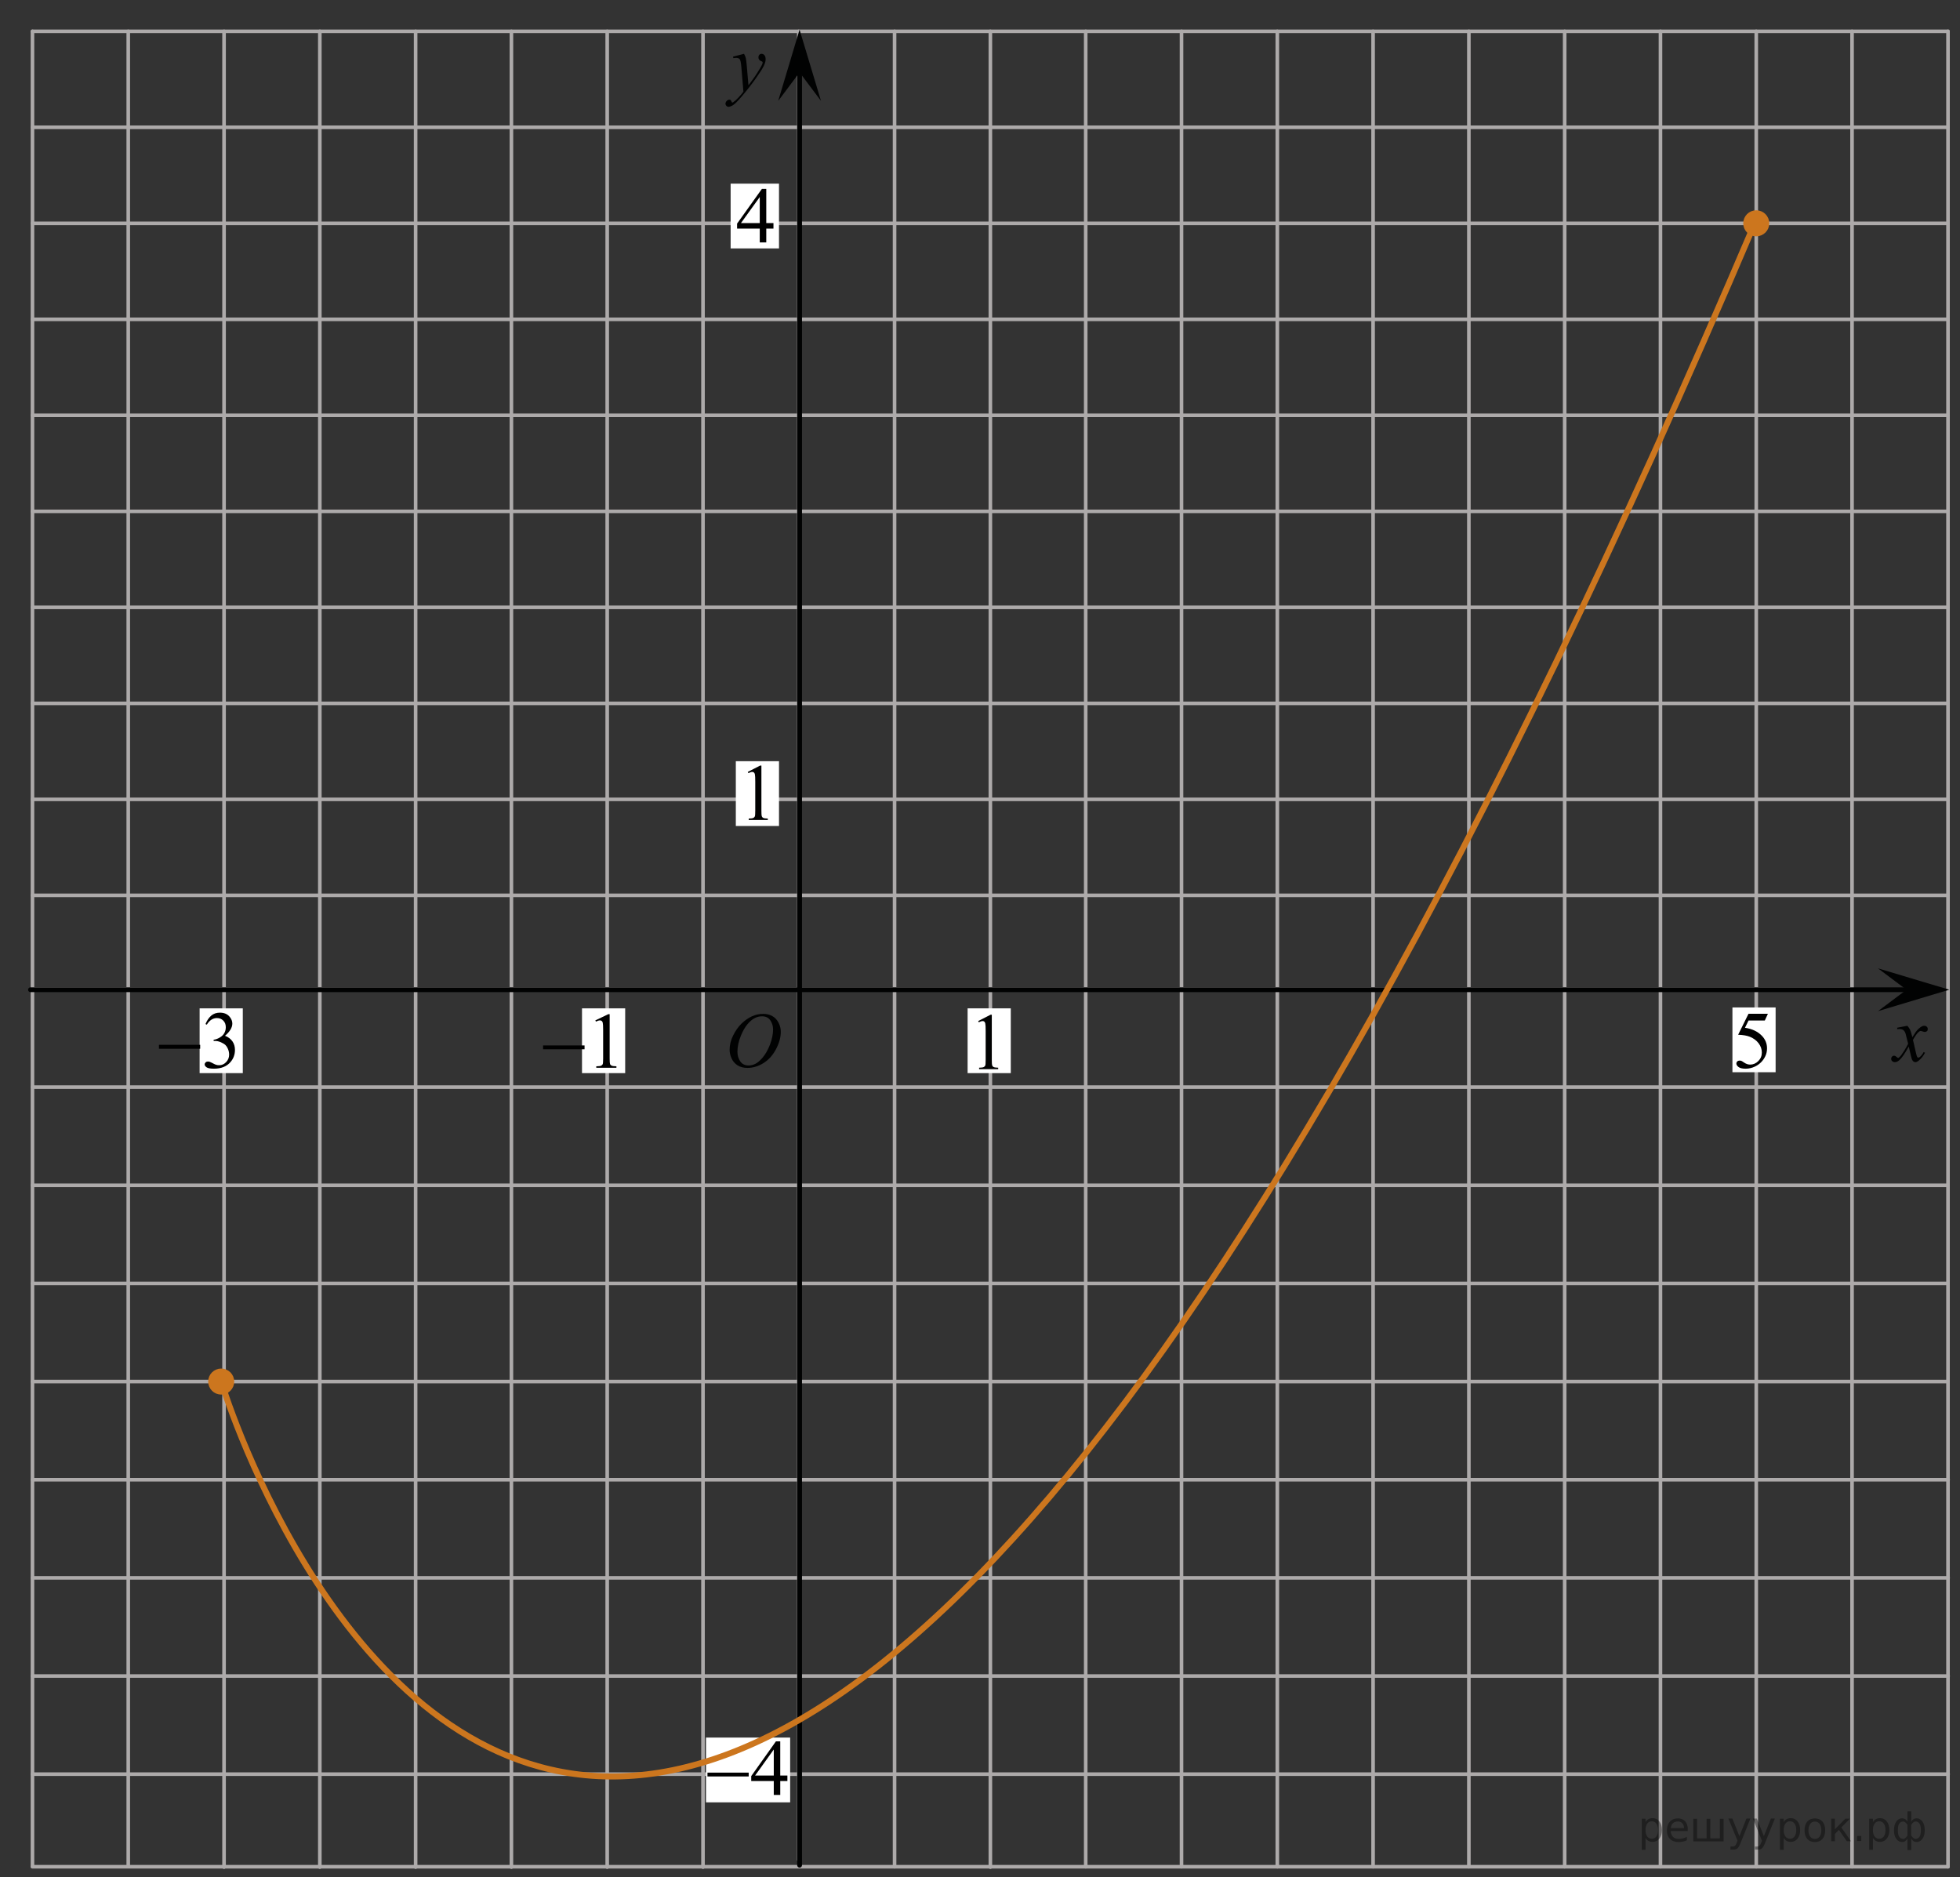 <?xml version="1.0" encoding="utf-8"?>
<!-- Generator: Adobe Illustrator 16.0.0, SVG Export Plug-In . SVG Version: 6.00 Build 0)  -->
<!DOCTYPE svg PUBLIC "-//W3C//DTD SVG 1.1//EN" "http://www.w3.org/Graphics/SVG/1.1/DTD/svg11.dtd">
<svg version="1.1" id="Слой_1" xmlns="http://www.w3.org/2000/svg" xmlns:xlink="http://www.w3.org/1999/xlink" x="0px" y="0px"
	 width="408.544px" height="391.25px" viewBox="-6.392 33.333 408.544 391.25"
	 enable-background="new -6.392 33.333 408.544 391.25" xml:space="preserve">
<rect x="-6.392" y="33.333" width="408.544" height="391.25" fill="#333333" stroke="none"/>
<line fill="none" stroke="#ADAAAA" stroke-width="0.75" stroke-linecap="round" stroke-linejoin="round" stroke-miterlimit="10" x1="0.375" y1="39.858" x2="399.649" y2="39.858"/>
<line fill="none" stroke="#ADAAAA" stroke-width="0.75" stroke-linecap="round" stroke-linejoin="round" stroke-miterlimit="10" x1="0.375" y1="59.867" x2="399.649" y2="59.867"/>
<line fill="none" stroke="#ADAAAA" stroke-width="0.75" stroke-linecap="round" stroke-linejoin="round" stroke-miterlimit="10" x1="0.375" y1="79.877" x2="399.649" y2="79.877"/>
<line fill="none" stroke="#ADAAAA" stroke-width="0.75" stroke-linecap="round" stroke-linejoin="round" stroke-miterlimit="10" x1="0.375" y1="99.89" x2="399.649" y2="99.89"/>
<line fill="none" stroke="#ADAAAA" stroke-width="0.75" stroke-linecap="round" stroke-linejoin="round" stroke-miterlimit="10" x1="0.375" y1="119.898" x2="399.649" y2="119.898"/>
<line fill="none" stroke="#ADAAAA" stroke-width="0.75" stroke-linecap="round" stroke-linejoin="round" stroke-miterlimit="10" x1="0.375" y1="139.913" x2="399.649" y2="139.913"/>
<line fill="none" stroke="#ADAAAA" stroke-width="0.75" stroke-linecap="round" stroke-linejoin="round" stroke-miterlimit="10" x1="0.375" y1="159.921" x2="399.649" y2="159.921"/>
<line fill="none" stroke="#ADAAAA" stroke-width="0.75" stroke-linecap="round" stroke-linejoin="round" stroke-miterlimit="10" x1="0.375" y1="179.931" x2="399.649" y2="179.931"/>
<line fill="none" stroke="#ADAAAA" stroke-width="0.75" stroke-linecap="round" stroke-linejoin="round" stroke-miterlimit="10" x1="0.375" y1="199.943" x2="399.649" y2="199.943"/>
<line fill="none" stroke="#ADAAAA" stroke-width="0.75" stroke-linecap="round" stroke-linejoin="round" stroke-miterlimit="10" x1="0.375" y1="219.953" x2="399.649" y2="219.953"/>
<line fill="none" stroke="#ADAAAA" stroke-width="0.75" stroke-linecap="round" stroke-linejoin="round" stroke-miterlimit="10" x1="0.375" y1="422.39" x2="0.375" y2="39.858"/>
<line fill="none" stroke="#ADAAAA" stroke-width="0.75" stroke-linecap="round" stroke-linejoin="round" stroke-miterlimit="10" x1="20.341" y1="422.39" x2="20.341" y2="39.858"/>
<line fill="none" stroke="#ADAAAA" stroke-width="0.75" stroke-linecap="round" stroke-linejoin="round" stroke-miterlimit="10" x1="40.309" y1="422.503" x2="40.309" y2="39.858"/>
<line fill="none" stroke="#ADAAAA" stroke-width="0.75" stroke-linecap="round" stroke-linejoin="round" stroke-miterlimit="10" x1="60.273" y1="422.503" x2="60.273" y2="39.858"/>
<line fill="none" stroke="#ADAAAA" stroke-width="0.75" stroke-linecap="round" stroke-linejoin="round" stroke-miterlimit="10" x1="80.24" y1="422.503" x2="80.24" y2="39.858"/>
<line fill="none" stroke="#ADAAAA" stroke-width="0.75" stroke-linecap="round" stroke-linejoin="round" stroke-miterlimit="10" x1="100.208" y1="422.503" x2="100.208" y2="39.858"/>
<line fill="none" stroke="#ADAAAA" stroke-width="0.75" stroke-linecap="round" stroke-linejoin="round" stroke-miterlimit="10" x1="120.174" y1="422.503" x2="120.174" y2="39.858"/>
<line fill="none" stroke="#ADAAAA" stroke-width="0.75" stroke-linecap="round" stroke-linejoin="round" stroke-miterlimit="10" x1="140.142" y1="422.503" x2="140.142" y2="39.858"/>
<line fill="none" stroke="#ADAAAA" stroke-width="0.75" stroke-linecap="round" stroke-linejoin="round" stroke-miterlimit="10" x1="160.106" y1="420.984" x2="160.106" y2="39.858"/>
<line fill="none" stroke="#ADAAAA" stroke-width="0.75" stroke-linecap="round" stroke-linejoin="round" stroke-miterlimit="10" x1="180.073" y1="422.417" x2="180.073" y2="39.858"/>
<line fill="none" stroke="#ADAAAA" stroke-width="0.75" stroke-linecap="round" stroke-linejoin="round" stroke-miterlimit="10" x1="200.041" y1="422.503" x2="200.041" y2="39.858"/>
<line fill="none" stroke="#ADAAAA" stroke-width="0.75" stroke-linecap="round" stroke-linejoin="round" stroke-miterlimit="10" x1="219.916" y1="422.417" x2="219.916" y2="39.858"/>
<line fill="none" stroke="#ADAAAA" stroke-width="0.75" stroke-linecap="round" stroke-linejoin="round" stroke-miterlimit="10" x1="239.883" y1="422.417" x2="239.883" y2="39.858"/>
<line fill="none" stroke="#ADAAAA" stroke-width="0.75" stroke-linecap="round" stroke-linejoin="round" stroke-miterlimit="10" x1="259.852" y1="422.417" x2="259.852" y2="39.858"/>
<line fill="none" stroke="#ADAAAA" stroke-width="0.75" stroke-linecap="round" stroke-linejoin="round" stroke-miterlimit="10" x1="279.815" y1="422.417" x2="279.815" y2="39.858"/>
<line fill="none" stroke="#ADAAAA" stroke-width="0.75" stroke-linecap="round" stroke-linejoin="round" stroke-miterlimit="10" x1="299.781" y1="422.417" x2="299.781" y2="39.858"/>
<line fill="none" stroke="#ADAAAA" stroke-width="0.75" stroke-linecap="round" stroke-linejoin="round" stroke-miterlimit="10" x1="319.75" y1="422.417" x2="319.75" y2="39.858"/>
<line fill="none" stroke="#ADAAAA" stroke-width="0.75" stroke-linecap="round" stroke-linejoin="round" stroke-miterlimit="10" x1="339.717" y1="422.417" x2="339.717" y2="39.858"/>
<line fill="none" stroke="#ADAAAA" stroke-width="0.75" stroke-linecap="round" stroke-linejoin="round" stroke-miterlimit="10" x1="359.682" y1="422.417" x2="359.682" y2="39.858"/>
<line fill="none" stroke="#ADAAAA" stroke-width="0.75" stroke-linecap="round" stroke-linejoin="round" stroke-miterlimit="10" x1="379.65" y1="422.417" x2="379.65" y2="39.858"/>
<line fill="none" stroke="#ADAAAA" stroke-width="0.75" stroke-linecap="round" stroke-linejoin="round" stroke-miterlimit="10" x1="0.375" y1="239.47" x2="379.65" y2="239.47"/>
<line fill="none" stroke="#ADAAAA" stroke-width="0.75" stroke-linecap="round" stroke-linejoin="round" stroke-miterlimit="10" x1="0.375" y1="259.925" x2="399.517" y2="259.925"/>
<line fill="none" stroke="#ADAAAA" stroke-width="0.75" stroke-linecap="round" stroke-linejoin="round" stroke-miterlimit="10" x1="0.375" y1="280.382" x2="399.517" y2="280.382"/>
<line fill="none" stroke="#ADAAAA" stroke-width="0.75" stroke-linecap="round" stroke-linejoin="round" stroke-miterlimit="10" x1="0.375" y1="300.837" x2="399.649" y2="300.837"/>
<line fill="none" stroke="#ADAAAA" stroke-width="0.75" stroke-linecap="round" stroke-linejoin="round" stroke-miterlimit="10" x1="0.375" y1="321.292" x2="399.649" y2="321.292"/>
<line fill="none" stroke="#ADAAAA" stroke-width="0.75" stroke-linecap="round" stroke-linejoin="round" stroke-miterlimit="10" x1="0.375" y1="341.75" x2="399.684" y2="341.75"/>
<line fill="none" stroke="#ADAAAA" stroke-width="0.75" stroke-linecap="round" stroke-linejoin="round" stroke-miterlimit="10" x1="0.375" y1="362.205" x2="399.684" y2="362.205"/>
<line fill="none" stroke="#ADAAAA" stroke-width="0.75" stroke-linecap="round" stroke-linejoin="round" stroke-miterlimit="10" x1="0.375" y1="382.664" x2="399.684" y2="382.664"/>
<line fill="none" stroke="#ADAAAA" stroke-width="0.75" stroke-linecap="round" stroke-linejoin="round" stroke-miterlimit="10" x1="0.375" y1="403.119" x2="399.684" y2="403.119"/>
<polygon fill="#010202" points="160.272,48.42 155.817,54.362 160.268,39.51 164.733,54.357 "/>
<line fill="none" stroke="#010202" stroke-linecap="round" stroke-linejoin="round" stroke-miterlimit="10" x1="-0.035" y1="239.625" x2="397.307" y2="239.625"/>
<g>
	<g>
		<g>
			<g>
				<g>
					<g>
						<g>
							<g>
								<defs>
									<rect id="SVGID_1_" x="384.296" y="241.545" width="16.13" height="18.541"/>
								</defs>
								<clipPath id="SVGID_2_">
									<use xlink:href="#SVGID_1_"  overflow="visible"/>
								</clipPath>
								<g clip-path="url(#SVGID_2_)">
									<path fill="#010202" d="M391.177,247.136c0.258,0.282,0.448,0.563,0.584,0.85c0.094,0.195,0.248,0.709,0.465,1.54
										l0.688-1.075c0.187-0.261,0.405-0.51,0.668-0.744c0.267-0.234,0.494-0.396,0.691-0.482
										c0.128-0.057,0.268-0.082,0.419-0.082c0.226,0,0.403,0.063,0.538,0.188s0.201,0.275,0.201,0.457
										c0,0.205-0.039,0.348-0.119,0.424c-0.146,0.135-0.313,0.203-0.504,0.203c-0.107,0-0.229-0.021-0.354-0.072
										c-0.246-0.088-0.412-0.131-0.496-0.131c-0.127,0-0.271,0.076-0.442,0.229c-0.326,0.28-0.715,0.829-1.166,1.638l0.646,2.805
										c0.104,0.432,0.188,0.688,0.252,0.771c0.064,0.084,0.142,0.127,0.203,0.127c0.109,0,0.238-0.063,0.387-0.188
										c0.289-0.25,0.535-0.574,0.74-0.979l0.273,0.146c-0.33,0.644-0.75,1.174-1.26,1.601c-0.289,0.237-0.533,0.354-0.732,0.354
										c-0.295,0-0.525-0.173-0.699-0.517c-0.104-0.213-0.339-1.125-0.686-2.736c-0.818,1.479-1.479,2.421-1.974,2.847
										c-0.315,0.271-0.629,0.406-0.928,0.406c-0.212,0-0.399-0.078-0.576-0.233c-0.125-0.118-0.188-0.278-0.188-0.479
										c0-0.18,0.061-0.328,0.175-0.445c0.114-0.119,0.257-0.184,0.425-0.184s0.351,0.088,0.536,0.266
										c0.136,0.125,0.239,0.188,0.313,0.188c0.063,0,0.146-0.045,0.237-0.132c0.248-0.207,0.586-0.649,1.015-1.336
										c0.424-0.688,0.702-1.183,0.834-1.481c-0.326-1.32-0.502-2.021-0.526-2.096c-0.12-0.354-0.278-0.604-0.474-0.75
										c-0.196-0.146-0.479-0.221-0.855-0.221c-0.121,0-0.262,0.006-0.419,0.018v-0.295L391.177,247.136z"/>
								</g>
							</g>
						</g>
					</g>
				</g>
			</g>
		</g>
	</g>
</g>
<g>
	<g>
		<g>
			<g>
				<g>
					<g>
						<g>
							<g>
								<defs>
									<rect id="SVGID_3_" x="141.844" y="239.41" width="18.021" height="21.688"/>
								</defs>
								<clipPath id="SVGID_4_">
									<use xlink:href="#SVGID_3_"  overflow="visible"/>
								</clipPath>
								<g clip-path="url(#SVGID_4_)">
									<path fill="#010202" d="M152.702,244.653c0.714,0,1.345,0.154,1.894,0.465c0.553,0.313,0.979,0.77,1.291,1.375
										c0.313,0.604,0.471,1.232,0.471,1.886c0,1.156-0.334,2.367-1.002,3.636c-0.672,1.271-1.539,2.234-2.615,2.9
										c-1.078,0.668-2.188,1.002-3.342,1.002c-0.828,0-1.521-0.188-2.078-0.553c-0.559-0.367-0.973-0.854-1.234-1.457
										c-0.268-0.604-0.396-1.188-0.396-1.758c0-1.008,0.237-2.002,0.726-2.982c0.483-0.98,1.061-1.803,1.729-2.462
										c0.676-0.659,1.393-1.166,2.146-1.521C151.042,244.828,151.846,244.653,152.702,244.653z M152.432,245.161
										c-0.524,0-1.043,0.132-1.547,0.396c-0.504,0.262-1.004,0.688-1.5,1.287c-0.496,0.596-0.94,1.375-1.338,2.338
										c-0.483,1.188-0.729,2.309-0.729,3.358c0,0.75,0.188,1.416,0.578,1.996c0.385,0.58,0.979,0.871,1.771,0.871
										c0.479,0,0.949-0.119,1.411-0.354c0.464-0.238,0.942-0.646,1.444-1.228c0.629-0.729,1.15-1.647,1.584-2.772
										c0.428-1.125,0.643-2.178,0.643-3.148c0-0.719-0.189-1.355-0.578-1.909C153.79,245.437,153.21,245.161,152.432,245.161z"/>
								</g>
							</g>
						</g>
					</g>
				</g>
			</g>
		</g>
	</g>
</g>
<g>
	<g>
		<g>
			<g>
				<g>
					<g>
						<g>
							<g>
								<g>
									<defs>
										<polygon id="SVGID_5_" points="151.662,59.867 160.759,59.867 160.759,39.348 134.334,39.348 134.334,59.867 										
											"/>
									</defs>
									<clipPath id="SVGID_6_">
										<use xlink:href="#SVGID_5_"  overflow="visible"/>
									</clipPath>
									<g clip-path="url(#SVGID_6_)">
										<path fill="#010202" d="M148.696,44.551c0.179,0.317,0.302,0.613,0.368,0.89c0.064,0.275,0.139,0.818,0.205,1.627
											l0.35,4.033c0.313-0.395,0.771-1.017,1.368-1.869c0.288-0.415,0.646-0.98,1.069-1.697
											c0.258-0.437,0.416-0.743,0.474-0.918c0.03-0.087,0.048-0.178,0.048-0.271c0-0.062-0.02-0.109-0.057-0.148
											c-0.037-0.038-0.133-0.083-0.287-0.135c-0.152-0.053-0.281-0.147-0.387-0.287c-0.104-0.141-0.151-0.299-0.151-0.479
											c0-0.224,0.063-0.403,0.188-0.541c0.125-0.137,0.283-0.205,0.478-0.205c0.229,0,0.431,0.101,0.592,0.3
											c0.162,0.198,0.243,0.474,0.243,0.823c0,0.433-0.146,0.926-0.427,1.479c-0.283,0.555-0.83,1.406-1.642,2.554
											c-0.813,1.148-1.787,2.399-2.938,3.755c-0.793,0.936-1.381,1.523-1.766,1.768c-0.383,0.244-0.711,0.363-0.982,0.363
											c-0.161,0-0.307-0.063-0.432-0.191c-0.121-0.128-0.184-0.277-0.184-0.446c0-0.214,0.084-0.407,0.256-0.582
											c0.17-0.176,0.354-0.263,0.557-0.263c0.104,0,0.189,0.023,0.26,0.074c0.041,0.025,0.088,0.104,0.141,0.232
											c0.051,0.128,0.096,0.214,0.139,0.258c0.023,0.027,0.063,0.041,0.097,0.041c0.028,0,0.088-0.026,0.166-0.082
											c0.289-0.186,0.625-0.479,1.01-0.885c0.504-0.536,0.877-0.974,1.115-1.313l-0.438-5.197
											c-0.074-0.858-0.188-1.38-0.332-1.566c-0.146-0.186-0.396-0.278-0.74-0.278c-0.106,0-0.307,0.017-0.59,0.049l-0.069-0.303
											L148.696,44.551z"/>
									</g>
								</g>
							</g>
						</g>
					</g>
				</g>
			</g>
		</g>
	</g>
</g>
<circle fill="#CC761E" stroke="#CC761E" stroke-width="0.75" stroke-linecap="round" stroke-linejoin="round" stroke-miterlimit="10" cx="39.716" cy="321.292" r="2.338"/>
<circle fill="#CC761E" stroke="#CC761E" stroke-width="0.75" stroke-linecap="round" stroke-linejoin="round" stroke-miterlimit="10" cx="359.682" cy="79.877" r="2.338"/>
<line fill="none" stroke="#ADAAAA" stroke-width="0.75" stroke-linecap="round" stroke-linejoin="round" stroke-miterlimit="10" x1="0.375" y1="422.417" x2="399.649" y2="422.417"/>
<rect x="195.296" y="243.503" fill="#FFFFFF" width="9" height="13.501"/>
<g>
	<g>
		<g>
			<g>
				<g>
					<g>
						<g>
							<g>
								<defs>
									<rect id="SVGID_7_" x="194.081" y="239.41" width="12.433" height="20.521"/>
								</defs>
								<clipPath id="SVGID_8_">
									<use xlink:href="#SVGID_7_"  overflow="visible"/>
								</clipPath>
								<g clip-path="url(#SVGID_8_)">
									<path fill="#010202" d="M197.506,246.149l2.574-1.32h0.26v9.389c0,0.623,0.021,1.01,0.071,1.164
										c0.052,0.15,0.149,0.271,0.313,0.353c0.155,0.082,0.475,0.129,0.95,0.14v0.307h-3.979v-0.307
										c0.5-0.011,0.82-0.056,0.97-0.136c0.146-0.078,0.245-0.187,0.309-0.317c0.058-0.136,0.086-0.533,0.086-1.199v-6.002
										c0-0.811-0.024-1.328-0.078-1.56c-0.037-0.176-0.104-0.303-0.196-0.385c-0.099-0.082-0.216-0.123-0.351-0.123
										c-0.19,0-0.461,0.084-0.809,0.254L197.506,246.149z"/>
								</g>
							</g>
						</g>
					</g>
				</g>
			</g>
		</g>
	</g>
</g>
<line fill="none" stroke="#010202" stroke-linecap="round" stroke-linejoin="round" stroke-miterlimit="10" x1="160.275" y1="422.093" x2="160.275" y2="46.25"/>
<path fill="none" stroke="#CC761E" stroke-width="1.25" stroke-linecap="round" stroke-linejoin="round" stroke-miterlimit="8" d="
	M20.341,139.914"/>
<path fill="none" stroke="#CC761E" stroke-width="1.25" stroke-linecap="round" stroke-linejoin="round" stroke-miterlimit="8" d="
	M20.341,139.914"/>
<rect x="146.983" y="191.991" fill="#FFFFFF" width="9" height="13.501"/>
<g>
	<g>
		<g>
			<g>
				<g>
					<g>
						<g>
							<g>
								<defs>
									<rect id="SVGID_9_" x="146.056" y="187.479" width="12.432" height="20.521"/>
								</defs>
								<clipPath id="SVGID_10_">
									<use xlink:href="#SVGID_9_"  overflow="visible"/>
								</clipPath>
								<g clip-path="url(#SVGID_10_)">
									<path fill="#010202" d="M149.482,194.22l2.574-1.32h0.26v9.388c0,0.623,0.021,1.011,0.071,1.164
										c0.052,0.151,0.148,0.271,0.312,0.353c0.156,0.082,0.476,0.129,0.951,0.14v0.306h-3.979v-0.306
										c0.5-0.011,0.819-0.056,0.97-0.136c0.146-0.078,0.245-0.186,0.308-0.317c0.059-0.136,0.086-0.533,0.086-1.2v-6.001
										c0-0.812-0.023-1.328-0.077-1.56c-0.037-0.176-0.104-0.303-0.196-0.385c-0.1-0.082-0.216-0.123-0.352-0.123
										c-0.189,0-0.461,0.084-0.808,0.254L149.482,194.22z"/>
								</g>
							</g>
						</g>
					</g>
				</g>
			</g>
		</g>
	</g>
</g>
<path fill="none" stroke="#CC761E" stroke-width="1.25" stroke-linecap="round" stroke-linejoin="round" stroke-miterlimit="8" d="
	M-6.392,33.333"/>
<path fill="none" d="M381.41,424.583"/>
<line fill="none" stroke="#ADAAAA" stroke-width="0.75" stroke-linecap="round" stroke-linejoin="round" stroke-miterlimit="10" x1="399.651" y1="422.417" x2="399.651" y2="39.858"/>
<polygon fill="#010202" points="391.002,239.622 385.059,235.167 399.912,239.617 385.065,244.083 "/>
<path fill="#010202" d="M402.152,239.41"/>
<path fill="none" stroke="#CC761E" stroke-width="1.25" stroke-linecap="round" stroke-linejoin="round" stroke-miterlimit="8" d="
	M359.402,79.792"/>
<rect x="114.921" y="243.504" fill="#FFFFFF" width="9" height="13.501"/>
<g>
	<g>
		<path d="M117.699,246.013l2.717-1.299h0.271v9.238c0,0.613,0.026,0.995,0.078,1.146c0.052,0.15,0.161,0.266,0.325,0.347
			c0.165,0.08,0.5,0.126,1.005,0.137v0.299h-4.199v-0.299c0.527-0.011,0.867-0.055,1.021-0.133s0.261-0.183,0.321-0.314
			c0.06-0.132,0.09-0.526,0.09-1.183v-5.906c0-0.796-0.027-1.308-0.082-1.533c-0.039-0.172-0.109-0.299-0.21-0.379
			c-0.102-0.081-0.224-0.121-0.367-0.121c-0.203,0-0.486,0.083-0.848,0.25L117.699,246.013z"/>
	</g>
	<g>
		<path d="M106.807,251.233h8.645v0.799h-8.645V251.233z"/>
	</g>
</g>
<rect x="35.216" y="243.504" fill="#FFFFFF" width="9" height="13.501"/>
<g>
	<g>
		<path d="M36.442,246.772c0.316-0.758,0.716-1.343,1.199-1.755c0.483-0.411,1.084-0.617,1.805-0.617
			c0.89,0,1.572,0.293,2.047,0.879c0.36,0.437,0.54,0.904,0.54,1.402c0,0.818-0.507,1.664-1.522,2.538
			c0.682,0.271,1.198,0.658,1.547,1.161c0.349,0.504,0.524,1.095,0.524,1.775c0,0.974-0.306,1.816-0.917,2.53
			c-0.797,0.929-1.951,1.394-3.463,1.394c-0.748,0-1.256-0.094-1.527-0.282c-0.27-0.188-0.405-0.39-0.405-0.605
			c0-0.16,0.064-0.302,0.192-0.423c0.128-0.122,0.282-0.183,0.462-0.183c0.136,0,0.275,0.022,0.417,0.066
			c0.093,0.027,0.303,0.128,0.63,0.303c0.327,0.174,0.554,0.277,0.679,0.311c0.202,0.062,0.417,0.092,0.647,0.092
			c0.557,0,1.041-0.219,1.453-0.655c0.412-0.438,0.618-0.954,0.618-1.552c0-0.437-0.095-0.862-0.286-1.277
			c-0.142-0.31-0.298-0.545-0.467-0.705c-0.235-0.221-0.557-0.422-0.966-0.602c-0.41-0.18-0.827-0.27-1.252-0.27h-0.262v-0.249
			c0.431-0.055,0.864-0.213,1.297-0.473c0.434-0.26,0.749-0.572,0.946-0.938c0.196-0.364,0.294-0.766,0.294-1.202
			c0-0.57-0.176-1.03-0.528-1.382c-0.352-0.351-0.79-0.526-1.314-0.526c-0.846,0-1.553,0.459-2.12,1.377L36.442,246.772z"/>
	</g>
	<g>
		<path d="M26.739,251.103h8.596v0.821h-8.596V251.103z"/>
	</g>
</g>
<rect x="140.767" y="395.494" fill="#FFFFFF" width="17.541" height="13.501"/>
<g>
	<g>
		<path d="M157.734,403.412v1.146h-1.49v2.889h-1.351v-2.889h-4.699v-1.033l5.149-7.245h0.9v7.133H157.734z M154.894,403.412v-5.431
			l-3.897,5.431H154.894z"/>
	</g>
	<g>
		<path d="M141.07,402.799h8.596v0.799h-8.596V402.799z"/>
	</g>
</g>
<rect x="145.902" y="71.612" fill="#FFFFFF" width="10.081" height="13.501"/>
<g>
	<g>
		<path d="M154.829,79.828v1.146h-1.499v2.889h-1.358v-2.889h-4.726v-1.033l5.178-7.246h0.906v7.133H154.829z M151.972,79.828v-5.43
			l-3.919,5.43H151.972z"/>
	</g>
</g>
<rect x="354.719" y="243.314" fill="#FFFFFF" width="9" height="13.501"/>
<g>
	<g>
		<path d="M362.113,244.632l-0.649,1.411h-3.393l-0.74,1.51c1.469,0.215,2.634,0.76,3.493,1.634
			c0.737,0.752,1.105,1.637,1.105,2.654c0,0.592-0.12,1.14-0.361,1.643s-0.545,0.932-0.911,1.286
			c-0.365,0.354-0.773,0.639-1.223,0.854c-0.637,0.304-1.291,0.456-1.962,0.456c-0.677,0-1.169-0.115-1.477-0.345
			s-0.461-0.482-0.461-0.759c0-0.154,0.063-0.292,0.19-0.41c0.128-0.119,0.289-0.179,0.482-0.179c0.145,0,0.271,0.022,0.379,0.066
			c0.107,0.044,0.292,0.157,0.553,0.34c0.416,0.288,0.837,0.432,1.264,0.432c0.649,0,1.219-0.245,1.709-0.734
			c0.491-0.489,0.736-1.085,0.736-1.787c0-0.681-0.219-1.315-0.657-1.904c-0.438-0.589-1.042-1.044-1.813-1.364
			c-0.604-0.249-1.428-0.393-2.47-0.432l2.162-4.372H362.113z"/>
	</g>
</g>
<path fill="none" stroke="#CC761E" stroke-width="1.25" stroke-linecap="round" stroke-linejoin="round" stroke-miterlimit="8" d="
	M39.716,321.292c0,0,89.615,298.544,319.686-241.5"/>
<g style="stroke:none;fill:#000;fill-opacity:0.40" ><path d="m 336.6,416.4 v 2.49 h -0.78 v -6.48 h 0.78 v 0.71 q 0.24,-0.42 0.61,-0.62 0.37,-0.21 0.89,-0.21 0.86,0 1.39,0.68 0.54,0.68 0.54,1.79 0,1.11 -0.54,1.79 -0.53,0.68 -1.39,0.68 -0.52,0 -0.89,-0.20 -0.37,-0.21 -0.61,-0.62 z m 2.62,-1.64 q 0,-0.85 -0.35,-1.33 -0.35,-0.49 -0.96,-0.49 -0.61,0 -0.96,0.49 -0.35,0.48 -0.35,1.33 0,0.85 0.35,1.34 0.35,0.48 0.96,0.48 0.61,0 0.96,-0.48 0.35,-0.49 0.35,-1.34 z"/><path d="m 345.4,414.6 v 0.38 h -3.55 q 0.05,0.80 0.48,1.22 0.43,0.42 1.20,0.42 0.44,0 0.86,-0.11 0.42,-0.11 0.83,-0.33 v 0.73 q -0.42,0.18 -0.85,0.27 -0.44,0.09 -0.88,0.09 -1.12,0 -1.78,-0.65 -0.65,-0.65 -0.65,-1.77 0,-1.15 0.62,-1.83 0.62,-0.68 1.68,-0.68 0.95,0 1.50,0.61 0.55,0.61 0.55,1.66 z m -0.77,-0.23 q -0.01,-0.63 -0.36,-1.01 -0.34,-0.38 -0.91,-0.38 -0.65,0 -1.04,0.36 -0.39,0.36 -0.44,1.03 z"/><path d="m 350.1,416.5 h 1.99 v -4.08 h 0.78 v 4.70 h -6.30 v -4.70 h 0.78 v 4.08 h 1.98 v -4.08 h 0.78 z"/><path d="m 356.4,417.5 q -0.33,0.84 -0.64,1.09 -0.31,0.26 -0.83,0.26 h -0.62 v -0.65 h 0.45 q 0.32,0 0.49,-0.15 0.18,-0.15 0.39,-0.71 l 0.14,-0.35 -1.90,-4.62 h 0.82 l 1.47,3.67 1.47,-3.67 h 0.82 z"/><path d="m 361.5,417.5 q -0.33,0.84 -0.64,1.09 -0.31,0.26 -0.83,0.26 h -0.62 v -0.65 h 0.45 q 0.32,0 0.49,-0.15 0.18,-0.15 0.39,-0.71 l 0.14,-0.35 -1.90,-4.62 h 0.82 l 1.47,3.67 1.47,-3.67 h 0.82 z"/><path d="m 365.4,416.4 v 2.49 h -0.78 v -6.48 h 0.78 v 0.71 q 0.24,-0.42 0.61,-0.62 0.37,-0.21 0.89,-0.21 0.86,0 1.39,0.68 0.54,0.68 0.54,1.79 0,1.11 -0.54,1.79 -0.53,0.68 -1.39,0.68 -0.52,0 -0.89,-0.20 -0.37,-0.21 -0.61,-0.62 z m 2.62,-1.64 q 0,-0.85 -0.35,-1.33 -0.35,-0.49 -0.96,-0.49 -0.61,0 -0.96,0.49 -0.35,0.48 -0.35,1.33 0,0.85 0.35,1.34 0.35,0.48 0.96,0.48 0.61,0 0.96,-0.48 0.35,-0.49 0.35,-1.34 z"/><path d="m 371.9,413.0 q -0.62,0 -0.98,0.49 -0.36,0.48 -0.36,1.32 0,0.84 0.36,1.33 0.36,0.48 0.99,0.48 0.62,0 0.98,-0.49 0.36,-0.49 0.36,-1.32 0,-0.83 -0.36,-1.32 -0.36,-0.49 -0.98,-0.49 z m 0,-0.65 q 1.01,0 1.58,0.65 0.57,0.65 0.57,1.81 0,1.15 -0.57,1.81 -0.57,0.65 -1.58,0.65 -1.01,0 -1.58,-0.65 -0.57,-0.66 -0.57,-1.81 0,-1.16 0.57,-1.81 0.57,-0.65 1.58,-0.65 z"/><path d="m 375.3,412.4 h 0.77 v 2.21 l 2.18,-2.21 h 0.95 l -1.79,1.82 2.02,2.88 h -0.86 l -1.66,-2.37 -0.83,0.84 v 1.53 h -0.77 z"/><path d="m 380.7,416.0 h 0.88 v 1.06 h -0.88 z"/><path d="m 384.0,416.4 v 2.49 h -0.78 v -6.48 h 0.78 v 0.71 q 0.24,-0.42 0.61,-0.62 0.37,-0.21 0.89,-0.21 0.86,0 1.39,0.68 0.54,0.68 0.54,1.79 0,1.11 -0.54,1.79 -0.53,0.68 -1.39,0.68 -0.52,0 -0.89,-0.20 -0.37,-0.21 -0.61,-0.62 z m 2.62,-1.64 q 0,-0.85 -0.35,-1.33 -0.35,-0.49 -0.96,-0.49 -0.61,0 -0.96,0.49 -0.35,0.48 -0.35,1.33 0,0.85 0.35,1.34 0.35,0.48 0.96,0.48 0.61,0 0.96,-0.48 0.35,-0.49 0.35,-1.34 z"/><path d="m 389.2,414.8 q 0,0.99 0.30,1.40 0.31,0.42 0.82,0.42 0.41,0 0.89,-0.70 v -2.23 q -0.48,-0.70 -0.89,-0.70 -0.52,0 -0.82,0.42 -0.30,0.42 -0.30,1.40 z m 2.01,4.13 v -2.39 q -0.24,0.39 -0.52,0.56 -0.27,0.16 -0.62,0.16 -0.70,0 -1.19,-0.65 -0.49,-0.65 -0.49,-1.80 0,-1.15 0.49,-1.82 0.49,-0.67 1.19,-0.67 0.35,0 0.62,0.16 0.28,0.16 0.52,0.55 v -2.16 h 0.78 v 2.16 q 0.24,-0.39 0.51,-0.55 0.28,-0.16 0.62,-0.16 0.70,0 1.19,0.67 0.49,0.66 0.49,1.82 0,1.15 -0.49,1.80 -0.49,0.65 -1.19,0.65 -0.35,0 -0.62,-0.16 -0.27,-0.16 -0.51,-0.56 v 2.39 z m 2.79,-4.13 q 0,-0.99 -0.31,-1.40 -0.30,-0.42 -0.82,-0.42 -0.41,0 -0.89,0.70 v 2.23 q 0.48,0.70 0.89,0.70 0.52,0 0.82,-0.42 0.31,-0.42 0.31,-1.40 z"/></g></svg>

<!--File created and owned by https://sdamgia.ru. Copying is prohibited. All rights reserved.-->
